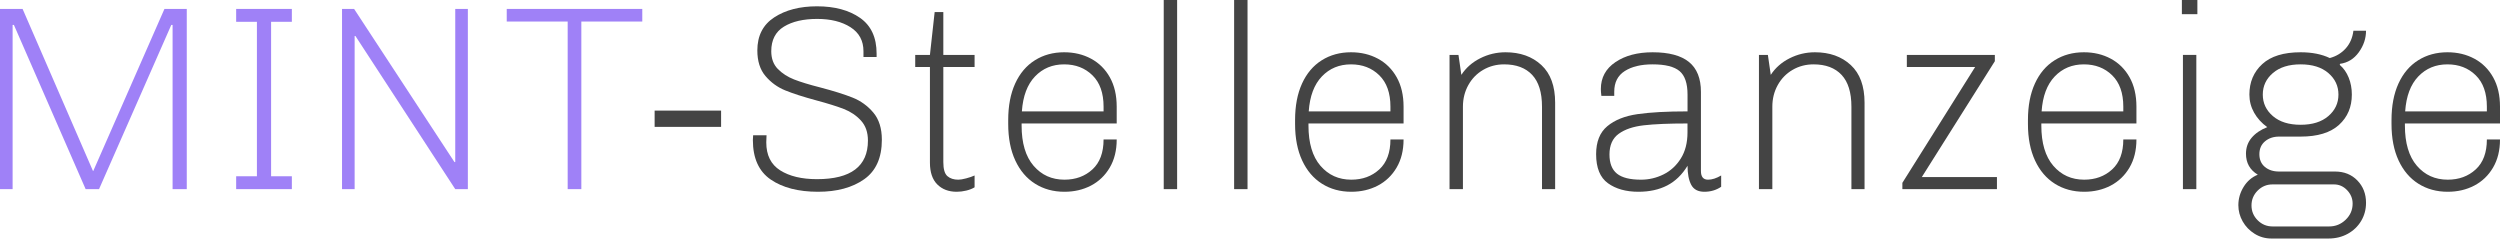<?xml version="1.0" encoding="utf-8"?>
<!-- Generator: Adobe Illustrator 27.3.1, SVG Export Plug-In . SVG Version: 6.00 Build 0)  -->
<svg version="1.1" id="Ebene_1" xmlns="http://www.w3.org/2000/svg" xmlns:xlink="http://www.w3.org/1999/xlink" x="0px" y="0px"
	 viewBox="0 0 571.01 54.48" enable-background="new 0 0 571.01 54.48" xml:space="preserve">
<g>
	<path fill="#9F81F7" d="M39.42,43.2V5.7h-0.3l-16.5,37.5h-3.06L3.18,5.7h-0.3v37.5H0V2.04h5.16l16.08,37.02h0.06L37.56,2.04h5.1
		V43.2H39.42z"/>
	<path fill="#9F81F7" d="M53.94,2.04h12.72v2.94h-4.74v35.28h4.74v2.94H53.94v-2.94h4.74V4.98h-4.74V2.04z"/>
	<path fill="#9F81F7" d="M103.98,43.2L81.18,8.22H81V43.2h-2.88V2.04h2.76l22.92,34.98h0.18V2.04h2.88V43.2H103.98z"/>
	<path fill="#9F81F7" d="M132.78,4.92V43.2h-3.12V4.92h-13.92V2.04h30.96v2.88H132.78z"/>
	<path fill="#444444" d="M149.52,25.26h15.18v3.72h-15.18V25.26z"/>
	<path fill="#444444" d="M197.22,11.7c0-2.4-0.99-4.23-2.97-5.49c-1.98-1.26-4.51-1.89-7.59-1.89c-3.16,0-5.7,0.59-7.62,1.77
		c-1.92,1.18-2.88,3.05-2.88,5.61c0,1.68,0.5,3.03,1.5,4.05c1,1.02,2.24,1.82,3.72,2.4c1.48,0.58,3.48,1.19,6,1.83
		c3.04,0.8,5.49,1.57,7.35,2.31c1.86,0.74,3.44,1.88,4.74,3.42c1.3,1.54,1.95,3.61,1.95,6.21c0,4.12-1.35,7.13-4.05,9.03
		c-2.7,1.9-6.21,2.85-10.53,2.85c-4.48,0-8.08-0.93-10.8-2.79c-2.72-1.86-4.08-4.87-4.08-9.03l0.06-1.08h3.06l-0.06,1.62
		c0,2.92,1.06,5.05,3.18,6.39c2.12,1.34,4.92,2.01,8.4,2.01c7.76,0,11.64-2.94,11.64-8.82c0-1.88-0.53-3.4-1.59-4.56
		c-1.06-1.16-2.36-2.04-3.9-2.64c-1.54-0.6-3.65-1.26-6.33-1.98c-2.96-0.8-5.32-1.56-7.08-2.28c-1.76-0.72-3.26-1.81-4.5-3.27
		c-1.24-1.46-1.86-3.41-1.86-5.85c0-3.36,1.29-5.88,3.87-7.56c2.58-1.68,5.83-2.52,9.75-2.52c4.04,0,7.32,0.88,9.84,2.64
		c2.52,1.76,3.78,4.48,3.78,8.16v0.78h-3V11.7z"/>
	<path fill="#444444" d="M220.71,43.53c-0.74,0.18-1.47,0.27-2.19,0.27c-1.84,0-3.32-0.56-4.44-1.68c-1.12-1.12-1.68-2.78-1.68-4.98
		V15.3h-3.36v-2.76h3.36l1.08-9.78h1.98v9.78h7.14v2.76h-7.14v21.72c0,1.6,0.31,2.67,0.93,3.21c0.62,0.54,1.45,0.81,2.49,0.81
		c0.44,0,1.04-0.1,1.8-0.3c0.76-0.2,1.4-0.42,1.92-0.66v2.7C222.08,43.1,221.45,43.35,220.71,43.53z"/>
	<path fill="#444444" d="M253.47,38.28c-1.06,1.8-2.49,3.17-4.29,4.11s-3.82,1.41-6.06,1.41c-2.52,0-4.75-0.61-6.69-1.83
		c-1.94-1.22-3.45-2.99-4.53-5.31c-1.08-2.32-1.62-5.1-1.62-8.34v-0.9c0-3.24,0.53-6.02,1.59-8.34c1.06-2.32,2.56-4.09,4.5-5.31
		c1.94-1.22,4.17-1.83,6.69-1.83c2.28,0,4.33,0.49,6.15,1.47c1.82,0.98,3.25,2.4,4.29,4.26c1.04,1.86,1.56,4.09,1.56,6.69v3.84
		h-21.72v0.48c0,4,0.91,7.06,2.73,9.18c1.82,2.12,4.17,3.18,7.05,3.18c2.56,0,4.69-0.78,6.39-2.34c1.7-1.56,2.55-3.84,2.55-6.84h3
		C255.06,34.34,254.53,36.48,253.47,38.28z M236.4,17.46c-1.76,1.84-2.76,4.5-3,7.98h18.66v-1.08c0-3.12-0.85-5.51-2.55-7.17
		c-1.7-1.66-3.85-2.49-6.45-2.49C240.38,14.7,238.16,15.62,236.4,17.46z"/>
	<path fill="#444444" d="M265.8,43.2V0h3.06v43.2H265.8z"/>
	<path fill="#444444" d="M281.88,43.2V0h3.06v43.2H281.88z"/>
	<path fill="#444444" d="M318.99,38.28c-1.06,1.8-2.49,3.17-4.29,4.11s-3.82,1.41-6.06,1.41c-2.52,0-4.75-0.61-6.69-1.83
		c-1.94-1.22-3.45-2.99-4.53-5.31c-1.08-2.32-1.62-5.1-1.62-8.34v-0.9c0-3.24,0.53-6.02,1.59-8.34c1.06-2.32,2.56-4.09,4.5-5.31
		c1.94-1.22,4.17-1.83,6.69-1.83c2.28,0,4.33,0.49,6.15,1.47c1.82,0.98,3.25,2.4,4.29,4.26c1.04,1.86,1.56,4.09,1.56,6.69v3.84
		h-21.72v0.48c0,4,0.91,7.06,2.73,9.18c1.82,2.12,4.17,3.18,7.05,3.18c2.56,0,4.69-0.78,6.39-2.34c1.7-1.56,2.55-3.84,2.55-6.84h3
		C320.58,34.34,320.05,36.48,318.99,38.28z M301.92,17.46c-1.76,1.84-2.76,4.5-3,7.98h18.66v-1.08c0-3.12-0.85-5.51-2.55-7.17
		c-1.7-1.66-3.85-2.49-6.45-2.49C305.9,14.7,303.68,15.62,301.92,17.46z"/>
	<path fill="#444444" d="M352.2,24.36c0-3.24-0.75-5.66-2.25-7.26c-1.5-1.6-3.63-2.4-6.39-2.4c-1.76,0-3.36,0.42-4.8,1.26
		c-1.44,0.84-2.57,2-3.39,3.48c-0.82,1.48-1.23,3.12-1.23,4.92V43.2h-3.06V12.54h2.04l0.66,4.56c1.04-1.6,2.47-2.86,4.29-3.78
		c1.82-0.92,3.75-1.38,5.79-1.38c3.36,0,6.09,0.97,8.19,2.91c2.1,1.94,3.15,4.81,3.15,8.61V43.2h-3V24.36z"/>
	<path fill="#444444" d="M390.12,41.04c0.92,0,1.92-0.32,3-0.96v2.58c-1.12,0.76-2.4,1.14-3.84,1.14c-1.44,0-2.44-0.53-3-1.59
		c-0.56-1.06-0.84-2.51-0.84-4.35c-1.24,2.04-2.79,3.54-4.65,4.5c-1.86,0.96-4.05,1.44-6.57,1.44c-2.84,0-5.16-0.65-6.96-1.95
		c-1.8-1.3-2.7-3.51-2.7-6.63c0-2.84,0.85-4.97,2.55-6.39c1.7-1.42,4-2.34,6.9-2.76c2.9-0.42,6.71-0.63,11.43-0.63V21.6
		c0-2.56-0.61-4.35-1.83-5.37c-1.22-1.02-3.27-1.53-6.15-1.53c-2.64,0-4.76,0.51-6.36,1.53c-1.6,1.02-2.4,2.59-2.4,4.71v0.96h-2.94
		c-0.08-0.64-0.12-1.16-0.12-1.56c0-2.6,1.11-4.65,3.33-6.15s5.05-2.25,8.49-2.25c3.72,0,6.49,0.74,8.31,2.22
		c1.82,1.48,2.73,3.76,2.73,6.84v18.06C388.5,40.38,389.04,41.04,390.12,41.04z M375.44,28.62c-2.42,0.28-4.33,0.93-5.73,1.95
		c-1.4,1.02-2.1,2.59-2.1,4.71c0,2,0.57,3.46,1.71,4.38c1.14,0.92,2.97,1.38,5.49,1.38c1.8,0,3.51-0.4,5.13-1.2
		c1.62-0.8,2.94-2.01,3.96-3.63c1.02-1.62,1.53-3.61,1.53-5.97V28.2C381.19,28.2,377.86,28.34,375.44,28.62z"/>
	<path fill="#444444" d="M422.87,24.36c0-3.24-0.75-5.66-2.25-7.26c-1.5-1.6-3.63-2.4-6.39-2.4c-1.76,0-3.36,0.42-4.8,1.26
		c-1.44,0.84-2.57,2-3.39,3.48c-0.82,1.48-1.23,3.12-1.23,4.92V43.2h-3.06V12.54h2.04l0.66,4.56c1.04-1.6,2.47-2.86,4.29-3.78
		c1.82-0.92,3.75-1.38,5.79-1.38c3.36,0,6.09,0.97,8.19,2.91c2.1,1.94,3.15,4.81,3.15,8.61V43.2h-3V24.36z"/>
	<path fill="#444444" d="M434.51,43.2v-1.44l16.62-26.46h-15.6v-2.76h20.1v1.44l-16.68,26.46h17.16v2.76H434.51z"/>
	<path fill="#444444" d="M486.38,38.28c-1.06,1.8-2.49,3.17-4.29,4.11s-3.82,1.41-6.06,1.41c-2.52,0-4.75-0.61-6.69-1.83
		c-1.94-1.22-3.45-2.99-4.53-5.31c-1.08-2.32-1.62-5.1-1.62-8.34v-0.9c0-3.24,0.53-6.02,1.59-8.34c1.06-2.32,2.56-4.09,4.5-5.31
		c1.94-1.22,4.17-1.83,6.69-1.83c2.28,0,4.33,0.49,6.15,1.47c1.82,0.98,3.25,2.4,4.29,4.26c1.04,1.86,1.56,4.09,1.56,6.69v3.84
		h-21.72v0.48c0,4,0.91,7.06,2.73,9.18c1.82,2.12,4.17,3.18,7.05,3.18c2.56,0,4.69-0.78,6.39-2.34c1.7-1.56,2.55-3.84,2.55-6.84h3
		C487.97,34.34,487.44,36.48,486.38,38.28z M469.31,17.46c-1.76,1.84-2.76,4.5-3,7.98h18.66v-1.08c0-3.12-0.85-5.51-2.55-7.17
		c-1.7-1.66-3.85-2.49-6.45-2.49C473.29,14.7,471.07,15.62,469.31,17.46z"/>
	<path fill="#444444" d="M498.35,0h3.54v3.24h-3.54V0z M498.59,43.2V12.54h3.06V43.2H498.59z"/>
	<path fill="#444444" d="M538.43,41.22c1.32,1.36,1.98,3.06,1.98,5.1c0,1.52-0.37,2.9-1.11,4.14c-0.74,1.24-1.76,2.22-3.06,2.94
		c-1.3,0.72-2.77,1.08-4.41,1.08h-13.02c-1.4,0-2.68-0.36-3.84-1.08c-1.16-0.72-2.07-1.66-2.73-2.82c-0.66-1.16-0.99-2.4-0.99-3.72
		c0-1.48,0.4-2.87,1.2-4.17c0.8-1.3,1.88-2.23,3.24-2.79c-1.8-1.08-2.7-2.68-2.7-4.8c0-1.4,0.43-2.61,1.29-3.63
		c0.86-1.02,2.05-1.83,3.57-2.43c-1.28-0.92-2.28-2.02-3-3.3c-0.72-1.28-1.08-2.66-1.08-4.14c0-2.84,0.98-5.16,2.94-6.96
		c1.96-1.8,4.88-2.7,8.76-2.7c2.6,0,4.82,0.44,6.66,1.32c1.48-0.4,2.7-1.14,3.66-2.22s1.54-2.42,1.74-4.02h2.88
		c0,1.76-0.55,3.4-1.65,4.92c-1.1,1.52-2.53,2.4-4.29,2.64l-0.06,0.24c0.88,0.76,1.56,1.73,2.04,2.91c0.48,1.18,0.72,2.47,0.72,3.87
		c0,2.84-0.98,5.15-2.94,6.93c-1.96,1.78-4.88,2.67-8.76,2.67h-4.92c-1.28,0-2.35,0.36-3.21,1.08c-0.86,0.72-1.29,1.7-1.29,2.94
		c0,1.24,0.42,2.21,1.26,2.91c0.84,0.7,1.92,1.05,3.24,1.05h12.78C535.41,39.18,537.11,39.86,538.43,41.22z M535.76,50.19
		c1.06-1.02,1.59-2.25,1.59-3.69c0-1.16-0.42-2.18-1.26-3.06c-0.84-0.88-1.84-1.32-3-1.32h-14.04c-1.32,0-2.45,0.47-3.39,1.41
		c-0.94,0.94-1.41,2.07-1.41,3.39c0,1.32,0.47,2.45,1.41,3.39c0.94,0.94,2.07,1.41,3.39,1.41h12.96
		C533.45,51.72,534.7,51.21,535.76,50.19z M531.8,16.68c-1.54-1.32-3.65-1.98-6.33-1.98c-2.68,0-4.79,0.66-6.33,1.98
		s-2.31,2.96-2.31,4.92c0,1.96,0.77,3.6,2.31,4.92c1.54,1.32,3.65,1.98,6.33,1.98c2.68,0,4.79-0.66,6.33-1.98
		c1.54-1.32,2.31-2.96,2.31-4.92C534.11,19.64,533.34,18,531.8,16.68z"/>
	<path fill="#444444" d="M569.42,38.28c-1.06,1.8-2.49,3.17-4.29,4.11s-3.82,1.41-6.06,1.41c-2.52,0-4.75-0.61-6.69-1.83
		c-1.94-1.22-3.45-2.99-4.53-5.31c-1.08-2.32-1.62-5.1-1.62-8.34v-0.9c0-3.24,0.53-6.02,1.59-8.34c1.06-2.32,2.56-4.09,4.5-5.31
		c1.94-1.22,4.17-1.83,6.69-1.83c2.28,0,4.33,0.49,6.15,1.47c1.82,0.98,3.25,2.4,4.29,4.26c1.04,1.86,1.56,4.09,1.56,6.69v3.84
		h-21.72v0.48c0,4,0.91,7.06,2.73,9.18c1.82,2.12,4.17,3.18,7.05,3.18c2.56,0,4.69-0.78,6.39-2.34c1.7-1.56,2.55-3.84,2.55-6.84h3
		C571.01,34.34,570.48,36.48,569.42,38.28z M552.35,17.46c-1.76,1.84-2.76,4.5-3,7.98h18.66v-1.08c0-3.12-0.85-5.51-2.55-7.17
		c-1.7-1.66-3.85-2.49-6.45-2.49C556.33,14.7,554.11,15.62,552.35,17.46z"/>
</g>
</svg>
